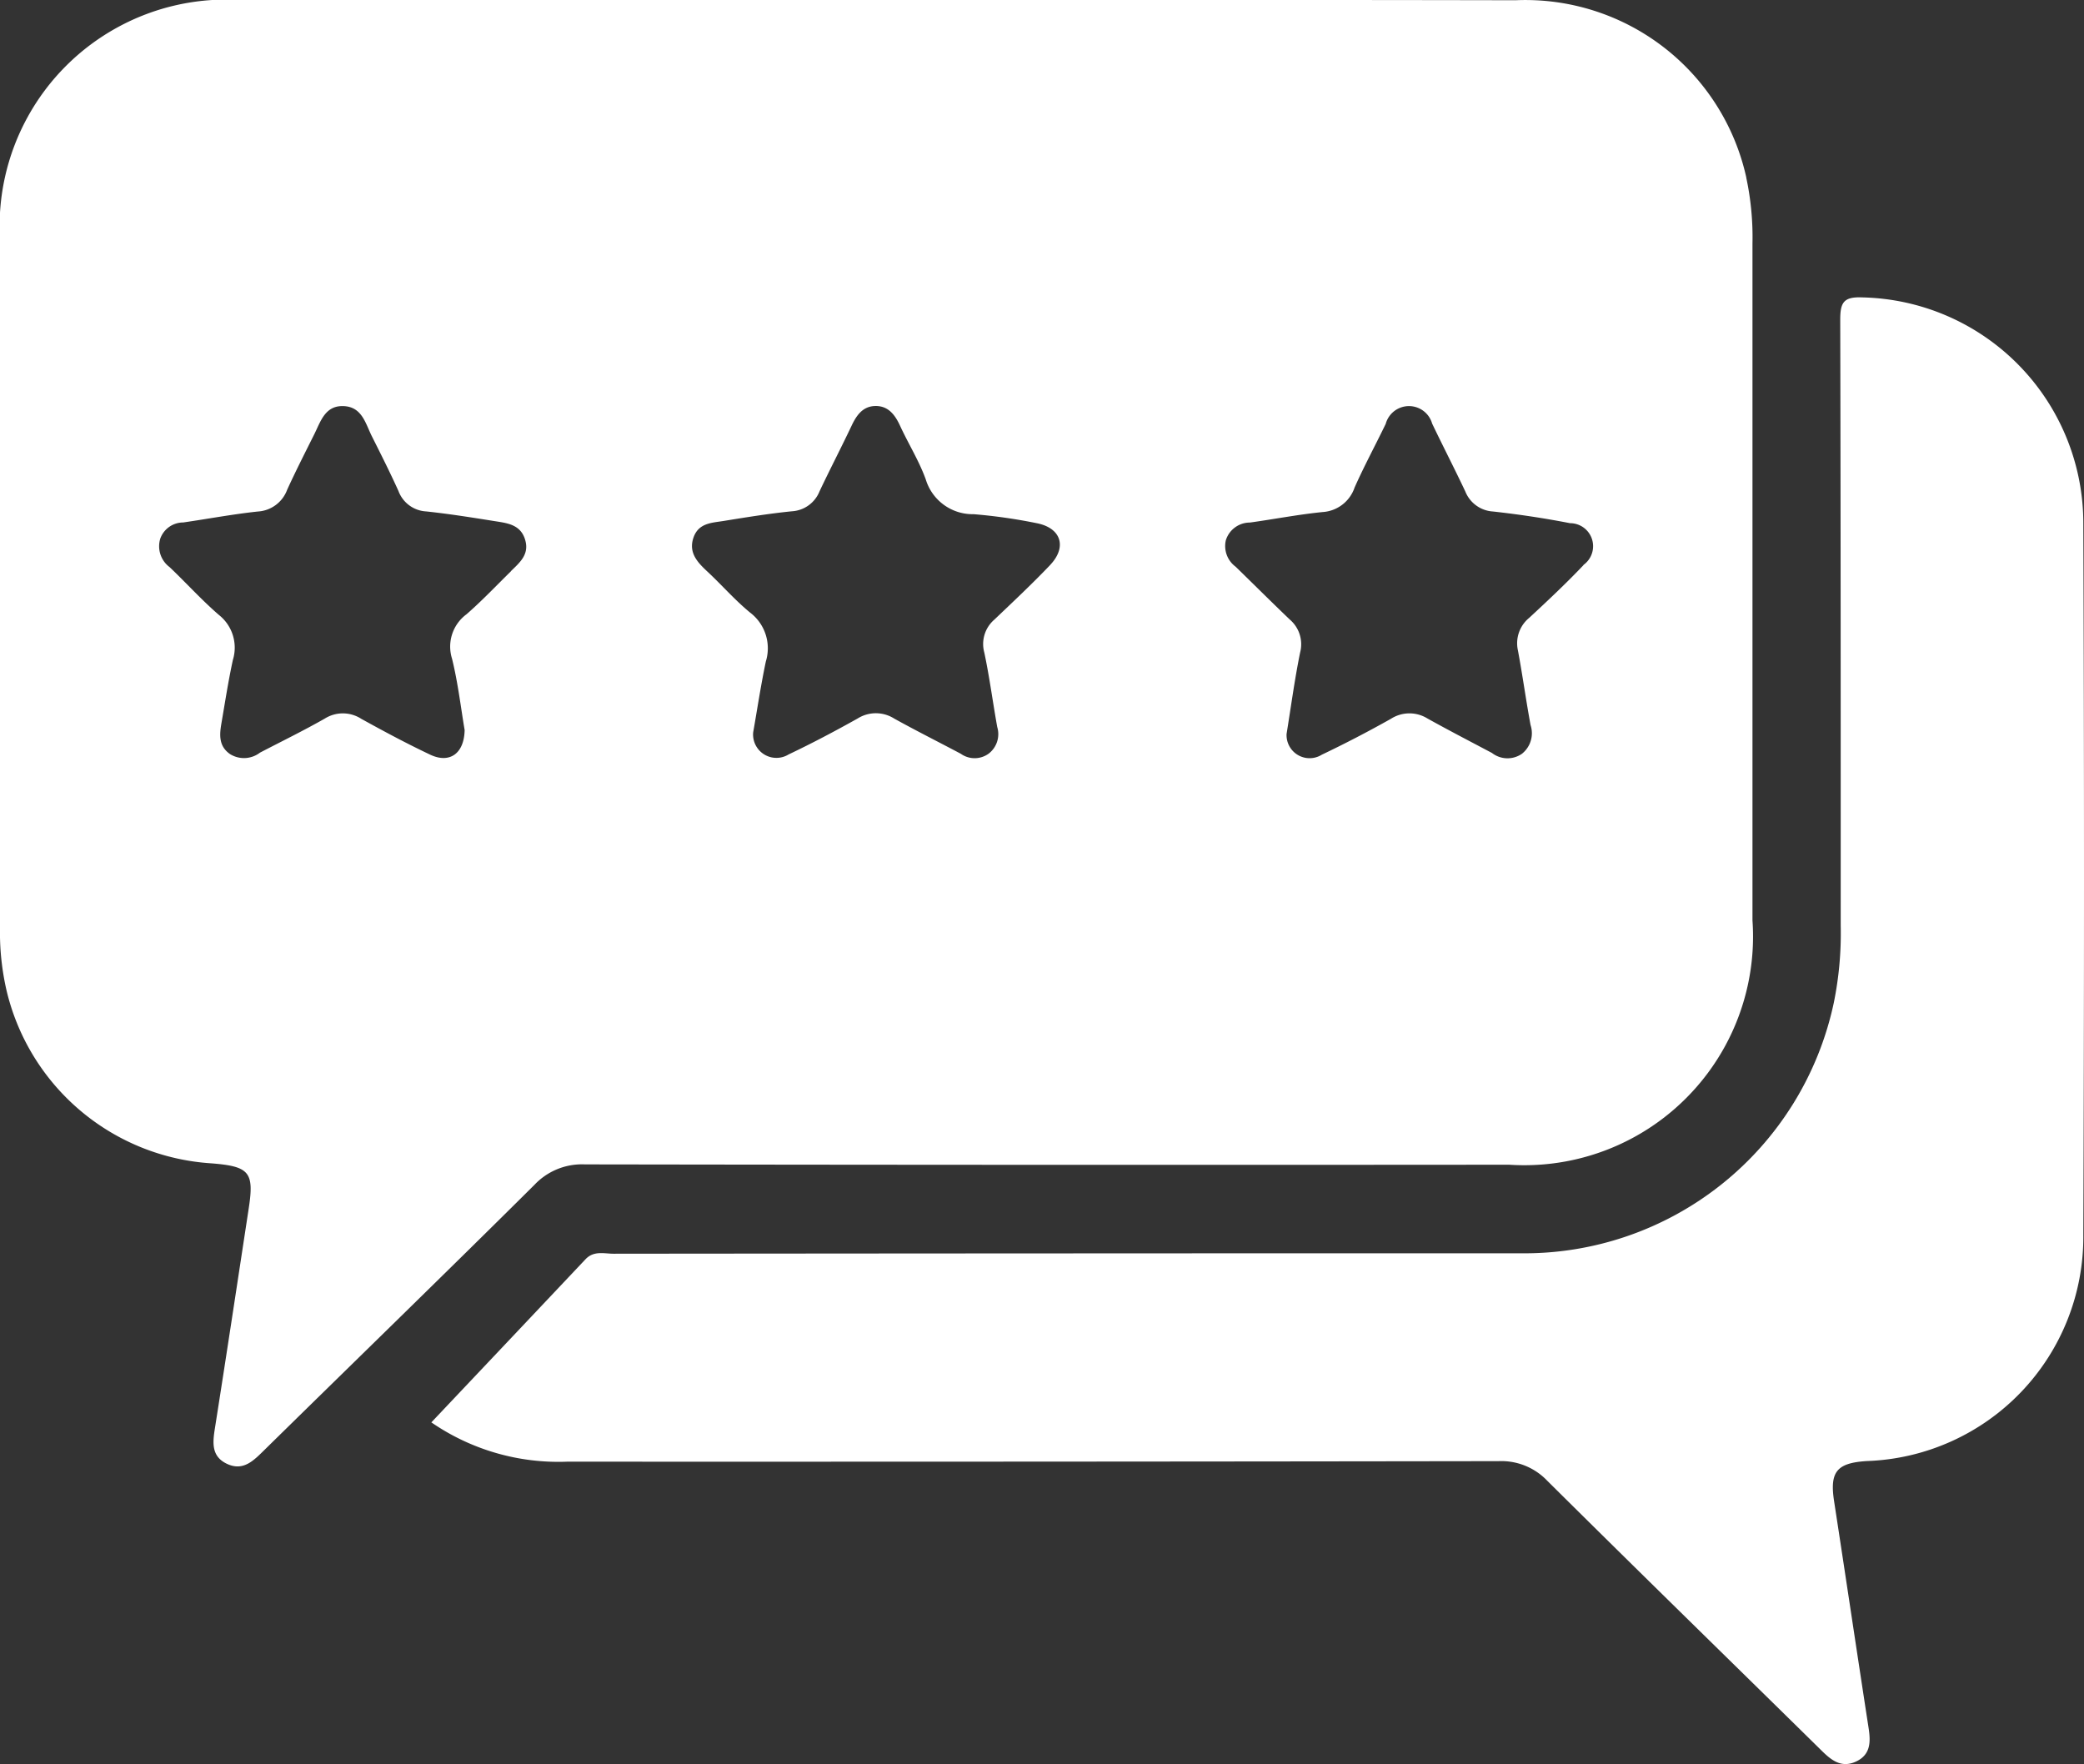 <svg id="Group_7729" data-name="Group 7729" xmlns="http://www.w3.org/2000/svg" xmlns:xlink="http://www.w3.org/1999/xlink" width="51.885" height="43.918" viewBox="0 0 51.885 43.918">
  <rect x="0" y="0" width="51.885" height="43.918" fill="#333333" stroke="none"/>
  <defs>
    <style>
      .cls-1 {
        fill: #fff;
      }

      .cls-2 {
        clip-path: url(#clip-path);
      }
    </style>
    <clipPath id="clip-path">
      <rect id="Rectangle_3360" data-name="Rectangle 3360" class="cls-1" width="51.885" height="43.918"/>
    </clipPath>
  </defs>
  <g id="Group_7728" data-name="Group 7728" class="cls-2">
    <path id="Path_2684" data-name="Path 2684" class="cls-1" d="M70.31,76.512q1.925-2.034,3.841-4.064c.207-.219.462-.137.7-.137Q86.128,72.3,97.407,72.3a7.877,7.877,0,0,0,7.821-6.233,8.635,8.635,0,0,0,.173-1.928c0-5.026,0-10.052-.012-15.078,0-.433.084-.578.552-.558a5.624,5.624,0,0,1,5.5,5.64q.034,8.853,0,17.705a5.58,5.58,0,0,1-5.383,5.624c-.76.046-.935.269-.821,1.006.289,1.879.568,3.76.858,5.639.053.343.054.662-.306.833s-.609-.018-.856-.261c-2.28-2.243-4.57-4.475-6.84-6.728a1.578,1.578,0,0,0-1.213-.486q-11.593.017-23.186.013a5.581,5.581,0,0,1-3.384-.98" transform="translate(-59.573 -41.099)"/>
    <path id="Path_2685" data-name="Path 2685" class="cls-1" d="M43.478,4.422A5.633,5.633,0,0,0,37.733.006C32.422-.005,27.111,0,21.8,0Q13.891,0,5.981,0A5.643,5.643,0,0,0,0,5.97Q0,14.537,0,23.1a6.436,6.436,0,0,0,.169,1.584,5.607,5.607,0,0,0,5.095,4.278c.946.075,1.067.219.929,1.119-.275,1.8-.548,3.609-.832,5.411-.059.372-.129.748.282.947s.671-.077.94-.341c2.24-2.2,4.495-4.388,6.722-6.6a1.625,1.625,0,0,1,1.256-.51q11.507.018,23.014.008a5.694,5.694,0,0,0,6.056-6.083q0-8.424,0-16.848a7.091,7.091,0,0,0-.155-1.644m-30.754,9.8c-.367.36-.721.735-1.108,1.072a1,1,0,0,0-.359,1.108c.149.608.221,1.234.313,1.773-.012.594-.38.84-.857.614-.583-.276-1.153-.581-1.717-.893a.845.845,0,0,0-.909-.005c-.527.3-1.074.567-1.612.847a.655.655,0,0,1-.748.035c-.285-.2-.261-.484-.211-.772.09-.524.171-1.051.284-1.571a1.038,1.038,0,0,0-.347-1.119c-.431-.372-.816-.8-1.229-1.192a.647.647,0,0,1-.231-.711.607.607,0,0,1,.57-.4c.621-.09,1.239-.207,1.862-.273a.829.829,0,0,0,.727-.543c.213-.466.446-.922.675-1.381.159-.319.268-.715.724-.7s.546.416.7.732c.23.458.461.916.672,1.383a.781.781,0,0,0,.689.507c.567.06,1.131.15,1.695.24.317.051.658.08.771.472.106.363-.14.563-.357.776m13.426-.153c-.446.468-.919.911-1.388,1.358a.8.8,0,0,0-.251.82c.13.613.211,1.237.322,1.854a.612.612,0,0,1-.212.662.593.593,0,0,1-.694.005c-.553-.294-1.114-.574-1.661-.878a.852.852,0,0,0-.91,0c-.563.315-1.134.617-1.717.894a.581.581,0,0,1-.882-.551c.1-.566.19-1.168.315-1.763a1.116,1.116,0,0,0-.391-1.217c-.382-.313-.708-.691-1.071-1.028-.248-.231-.466-.47-.34-.838s.457-.368.753-.416c.563-.091,1.127-.183,1.694-.24a.792.792,0,0,0,.693-.5c.26-.549.54-1.088.8-1.637.121-.256.277-.474.577-.484.329-.011.5.215.628.494.207.448.473.873.639,1.334a1.22,1.22,0,0,0,1.192.865,13.265,13.265,0,0,1,1.58.226c.6.122.749.592.322,1.041m13.282,0c-.432.455-.891.886-1.352,1.313a.817.817,0,0,0-.281.813c.115.617.2,1.239.314,1.856a.652.652,0,0,1-.214.715.63.63,0,0,1-.746-.019c-.537-.285-1.076-.563-1.607-.859a.852.852,0,0,0-.911.009c-.563.316-1.136.615-1.718.892a.574.574,0,0,1-.878-.519c.11-.676.2-1.355.337-2.025a.808.808,0,0,0-.256-.819c-.454-.434-.9-.879-1.349-1.316a.639.639,0,0,1-.245-.657.627.627,0,0,1,.6-.443c.6-.083,1.2-.2,1.806-.261a.9.9,0,0,0,.8-.611c.239-.537.519-1.055.775-1.585a.6.6,0,0,1,1.156-.006c.27.565.558,1.122.825,1.688a.793.793,0,0,0,.691.5c.642.071,1.283.167,1.917.291a.573.573,0,0,1,.333,1.04" transform="translate(0 0)"/>
  </g>
</svg>
